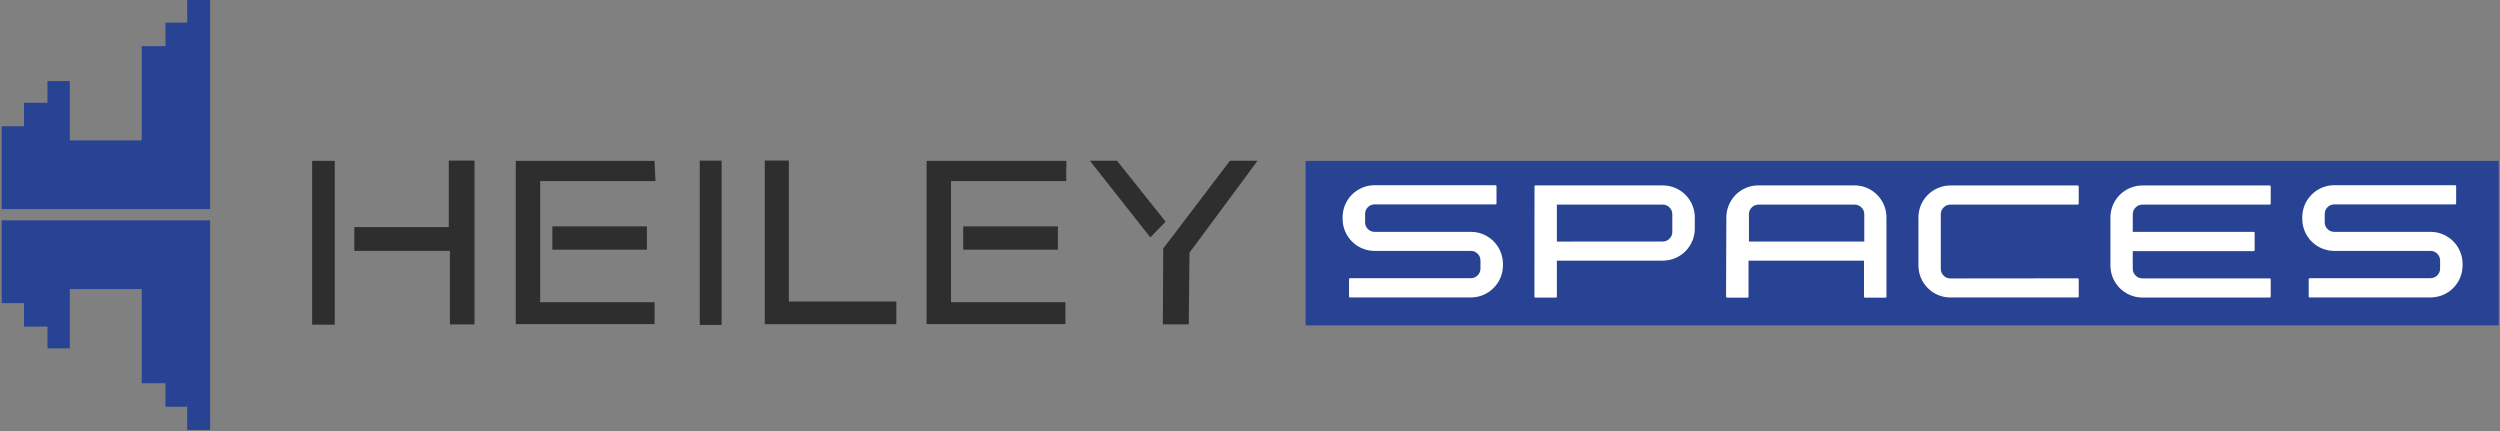 <svg xmlns="http://www.w3.org/2000/svg" width="1015" height="175" viewBox="0 0 1015 175" fill="none"><rect x="0" y="0" width="1015" height="175" fill="#808080" stroke="none"/><g clip-path="url(#clip0_325_309)"><path d="M219.32 73.51V122.7H265.76V131.6H209.4V65.31H265.72C265.85 67.93 265.97 70.25 266.13 73.51H219.32Z" fill="#2F2E2F"></path><path d="M310.5 65.18H320.27V122.43H363.91V131.62H310.5V65.18Z" fill="#2F2E2F"></path><path d="M192.65 131.71H182.65V101.85H143.85V92.2H182.21V65.2H192.65V131.71Z" fill="#2F2E2F"></path><path d="M510.58 65.26L482.93 102.59C482.843 112.29 482.747 121.99 482.64 131.69H472.12L472.27 100.89L499.36 65.26H510.58Z" fill="#2F2E2F"></path><path d="M135.91 131.82H126.74V65.3H135.91V131.82Z" fill="#2F2E2F"></path><path d="M284.1 65.22H292.98V131.93H284.1V65.22Z" fill="#2F2E2F"></path><path d="M262.64 91.91V101.37H224.26V91.91H262.64Z" fill="#2F2E2F"></path><path d="M386.12 73.51V122.7H432.56V131.6H376.2V65.31H432.93C433.06 67.93 432.77 70.25 432.93 73.51H386.12Z" fill="#2F2E2F"></path><path d="M429.5 91.91V101.37H391.06V91.91H429.5Z" fill="#2F2E2F"></path><path d="M467.04 96.38L442.5 65.26H453.5L473.25 90L467.04 96.38Z" fill="#2F2E2F"></path><path d="M1014.85 65.35H530.07V132.1H1014.85V65.35Z" fill="#284294"></path><path d="M554.23 90.22C554.219 90.736 554.313 91.249 554.507 91.727C554.702 92.205 554.992 92.638 555.36 93C555.715 93.366 556.141 93.655 556.613 93.85C557.084 94.044 557.59 94.139 558.1 94.13H597.19C600.638 94.13 603.944 95.5 606.382 97.938C608.82 100.376 610.19 103.682 610.19 107.13V107.76C610.19 111.208 608.82 114.514 606.382 116.952C603.944 119.39 600.638 120.76 597.19 120.76H548.07C548.022 120.758 547.976 120.746 547.933 120.726C547.89 120.705 547.851 120.676 547.82 120.64C547.783 120.601 547.755 120.556 547.736 120.506C547.717 120.456 547.708 120.403 547.71 120.35V113.35C547.708 113.24 547.747 113.133 547.82 113.05C547.887 112.984 547.976 112.944 548.07 112.94H597.19C598.216 112.937 599.2 112.529 599.927 111.804C600.654 111.079 601.065 110.097 601.07 109.07V105.78C601.075 105.268 600.977 104.761 600.781 104.288C600.585 103.816 600.296 103.388 599.93 103.03C599.58 102.656 599.155 102.36 598.683 102.16C598.211 101.96 597.702 101.861 597.19 101.87H558.1C554.652 101.87 551.346 100.5 548.908 98.062C546.47 95.624 545.1 92.318 545.1 88.87V88.19C545.1 84.742 546.47 81.436 548.908 78.998C551.346 76.56 554.652 75.19 558.1 75.19H607.22C607.314 75.194 607.403 75.234 607.47 75.3C607.539 75.369 607.578 75.462 607.58 75.56V82.62C607.575 82.714 607.536 82.803 607.469 82.869C607.403 82.936 607.314 82.975 607.22 82.98H558.1C557.59 82.972 557.083 83.07 556.612 83.266C556.14 83.462 555.714 83.753 555.36 84.12C554.992 84.482 554.702 84.915 554.507 85.393C554.313 85.871 554.219 86.384 554.23 86.9V90.22Z" fill="white"></path><path d="M623.01 75.64C623.012 75.543 623.051 75.449 623.12 75.38C623.187 75.314 623.276 75.274 623.37 75.27H675.09C678.538 75.27 681.844 76.64 684.282 79.078C686.72 81.516 688.09 84.822 688.09 88.27V92.82C688.09 96.268 686.72 99.574 684.282 102.012C681.844 104.45 678.538 105.82 675.09 105.82H632.09V120.41C632.092 120.463 632.083 120.516 632.064 120.566C632.045 120.616 632.017 120.661 631.98 120.7C631.941 120.739 631.894 120.77 631.842 120.791C631.791 120.811 631.736 120.821 631.68 120.82H623.34C623.292 120.818 623.246 120.806 623.203 120.786C623.16 120.765 623.121 120.736 623.09 120.7C623.053 120.661 623.025 120.616 623.006 120.566C622.987 120.516 622.978 120.463 622.98 120.41L623.01 75.64ZM675.09 98.05C675.601 98.057 676.107 97.958 676.577 97.758C677.047 97.558 677.471 97.263 677.82 96.89C678.187 96.531 678.477 96.102 678.673 95.627C678.869 95.153 678.967 94.643 678.96 94.13V87C678.969 86.483 678.873 85.97 678.677 85.492C678.481 85.014 678.189 84.581 677.82 84.22C677.467 83.853 677.043 83.563 676.573 83.367C676.104 83.171 675.599 83.073 675.09 83.08H632.09V98.08L675.09 98.05Z" fill="white"></path><path d="M700.9 88.26C700.9 84.812 702.27 81.506 704.708 79.068C707.146 76.63 710.452 75.26 713.9 75.26H752.9C756.348 75.26 759.654 76.63 762.092 79.068C764.53 81.506 765.9 84.812 765.9 88.26V120.43C765.9 120.539 765.857 120.643 765.78 120.72C765.703 120.797 765.599 120.84 765.49 120.84H757.15C757.102 120.839 757.055 120.828 757.012 120.808C756.969 120.787 756.93 120.757 756.9 120.72C756.86 120.683 756.828 120.638 756.808 120.588C756.787 120.538 756.778 120.484 756.78 120.43V105.84H709.9V120.43C709.902 120.484 709.893 120.538 709.872 120.588C709.852 120.638 709.82 120.683 709.78 120.72C709.75 120.757 709.711 120.787 709.668 120.808C709.625 120.828 709.578 120.839 709.53 120.84H701.19C701.081 120.84 700.977 120.797 700.9 120.72C700.823 120.643 700.78 120.539 700.78 120.43L700.9 88.26ZM756.9 98.05V87C756.911 86.481 756.813 85.966 756.613 85.488C756.413 85.009 756.116 84.577 755.74 84.22C755.382 83.854 754.954 83.565 754.482 83.369C754.009 83.173 753.502 83.075 752.99 83.08H713.99C713.474 83.076 712.963 83.175 712.485 83.37C712.008 83.566 711.574 83.854 711.209 84.219C710.844 84.584 710.556 85.018 710.36 85.495C710.165 85.973 710.066 86.484 710.07 87V98.07L756.9 98.05Z" fill="white"></path><path d="M843.55 113C843.606 112.999 843.661 113.009 843.712 113.029C843.764 113.05 843.811 113.081 843.85 113.12C843.918 113.186 843.958 113.275 843.96 113.37V120.37C843.962 120.423 843.953 120.476 843.934 120.526C843.915 120.576 843.887 120.621 843.85 120.66C843.811 120.699 843.764 120.73 843.712 120.751C843.661 120.771 843.606 120.781 843.55 120.78H791.88C788.432 120.78 785.126 119.41 782.688 116.972C780.25 114.534 778.88 111.228 778.88 107.78V88.3C778.88 84.852 780.25 81.546 782.688 79.108C785.126 76.67 788.432 75.3 791.88 75.3H843.55C843.605 75.296 843.66 75.303 843.712 75.322C843.764 75.341 843.811 75.371 843.85 75.41C843.889 75.449 843.919 75.496 843.938 75.548C843.957 75.6 843.965 75.655 843.96 75.71V82.71C843.956 82.804 843.916 82.893 843.85 82.96C843.767 83.033 843.66 83.072 843.55 83.07H791.88C791.362 83.062 790.847 83.161 790.369 83.36C789.891 83.56 789.459 83.856 789.1 84.23C788.734 84.59 788.445 85.02 788.249 85.494C788.053 85.968 787.955 86.477 787.96 86.99V109.14C787.955 109.652 788.053 110.159 788.249 110.632C788.445 111.104 788.734 111.532 789.1 111.89C789.457 112.266 789.889 112.563 790.368 112.763C790.846 112.963 791.361 113.061 791.88 113.05L843.55 113Z" fill="white"></path><path d="M865.9 94.13H914.98C915.034 94.128 915.088 94.138 915.138 94.159C915.188 94.179 915.233 94.21 915.27 94.25C915.31 94.287 915.342 94.332 915.362 94.382C915.383 94.432 915.392 94.486 915.39 94.54V101.54C915.391 101.596 915.381 101.651 915.361 101.702C915.34 101.754 915.309 101.801 915.27 101.84C915.191 101.912 915.087 101.952 914.98 101.95H865.9V109.11C865.895 109.622 865.993 110.129 866.189 110.602C866.385 111.074 866.674 111.502 867.04 111.86C867.397 112.236 867.829 112.533 868.308 112.733C868.786 112.933 869.301 113.031 869.82 113.02H921.5C921.556 113.019 921.611 113.029 921.662 113.049C921.714 113.07 921.761 113.101 921.8 113.14C921.868 113.206 921.908 113.295 921.91 113.39V120.39C921.912 120.443 921.903 120.496 921.884 120.546C921.865 120.596 921.837 120.641 921.8 120.68C921.761 120.719 921.714 120.75 921.662 120.771C921.611 120.791 921.556 120.801 921.5 120.8H869.83C866.382 120.8 863.076 119.43 860.638 116.992C858.2 114.554 856.83 111.248 856.83 107.8V88.3C856.83 84.852 858.2 81.546 860.638 79.108C863.076 76.67 866.382 75.3 869.83 75.3H921.5C921.555 75.296 921.61 75.303 921.662 75.322C921.714 75.341 921.761 75.371 921.8 75.41C921.839 75.449 921.869 75.496 921.888 75.548C921.907 75.6 921.915 75.655 921.91 75.71V82.71C921.906 82.804 921.866 82.893 921.8 82.96C921.717 83.033 921.61 83.072 921.5 83.07H869.83C869.312 83.062 868.797 83.161 868.319 83.36C867.841 83.56 867.409 83.856 867.05 84.23C866.684 84.59 866.395 85.02 866.199 85.494C866.003 85.968 865.905 86.477 865.91 86.99L865.9 94.13Z" fill="white"></path><path d="M943.84 90.22C943.83 90.737 943.927 91.25 944.123 91.728C944.319 92.206 944.61 92.639 944.98 93C945.335 93.366 945.761 93.655 946.233 93.85C946.704 94.044 947.21 94.139 947.72 94.13H986.81C990.258 94.13 993.564 95.5 996.002 97.938C998.44 100.376 999.81 103.682 999.81 107.13V107.76C999.81 111.208 998.44 114.514 996.002 116.952C993.564 119.39 990.258 120.76 986.81 120.76H937.69C937.642 120.758 937.596 120.746 937.553 120.726C937.51 120.705 937.471 120.676 937.44 120.64C937.403 120.601 937.375 120.556 937.356 120.506C937.337 120.456 937.328 120.403 937.33 120.35V113.35C937.328 113.24 937.367 113.133 937.44 113.05C937.507 112.984 937.596 112.944 937.69 112.94H986.81C987.836 112.937 988.818 112.529 989.544 111.804C990.269 111.078 990.677 110.096 990.68 109.07V105.78C990.685 105.269 990.588 104.763 990.394 104.291C990.199 103.818 989.913 103.39 989.55 103.03C989.199 102.657 988.774 102.361 988.302 102.162C987.83 101.962 987.322 101.863 986.81 101.87H947.72C944.272 101.87 940.966 100.5 938.528 98.062C936.09 95.624 934.72 92.318 934.72 88.87V88.19C934.72 84.742 936.09 81.436 938.528 78.998C940.966 76.56 944.272 75.19 947.72 75.19H996.84C996.934 75.194 997.023 75.234 997.09 75.3C997.159 75.369 997.198 75.462 997.2 75.56V82.62C997.195 82.714 997.156 82.803 997.089 82.869C997.023 82.936 996.934 82.975 996.84 82.98H947.72C947.21 82.972 946.703 83.07 946.232 83.266C945.76 83.462 945.334 83.753 944.98 84.12C944.61 84.481 944.319 84.914 944.123 85.392C943.927 85.87 943.83 86.383 943.84 86.9V90.22Z" fill="white"></path><path d="M85.31 -0.22V84.88H0.69V51.27H9.75V41.73H19.28V32.91H28.34V56.99H57.54V18.73H67.19V9.2H76.01V-0.22H85.31Z" fill="#284294"></path><path d="M85.31 174.56V89.46H0.69V123.07H9.75V132.61H19.28V141.43H28.34V117.35H57.54V155.61H67.19V165.14H76.01V174.56H85.31Z" fill="#284294"></path></g><defs><clipPath id="clip0_325_309"><rect width="1014" height="175" fill="white" transform="translate(0.5)"></rect></clipPath></defs></svg>